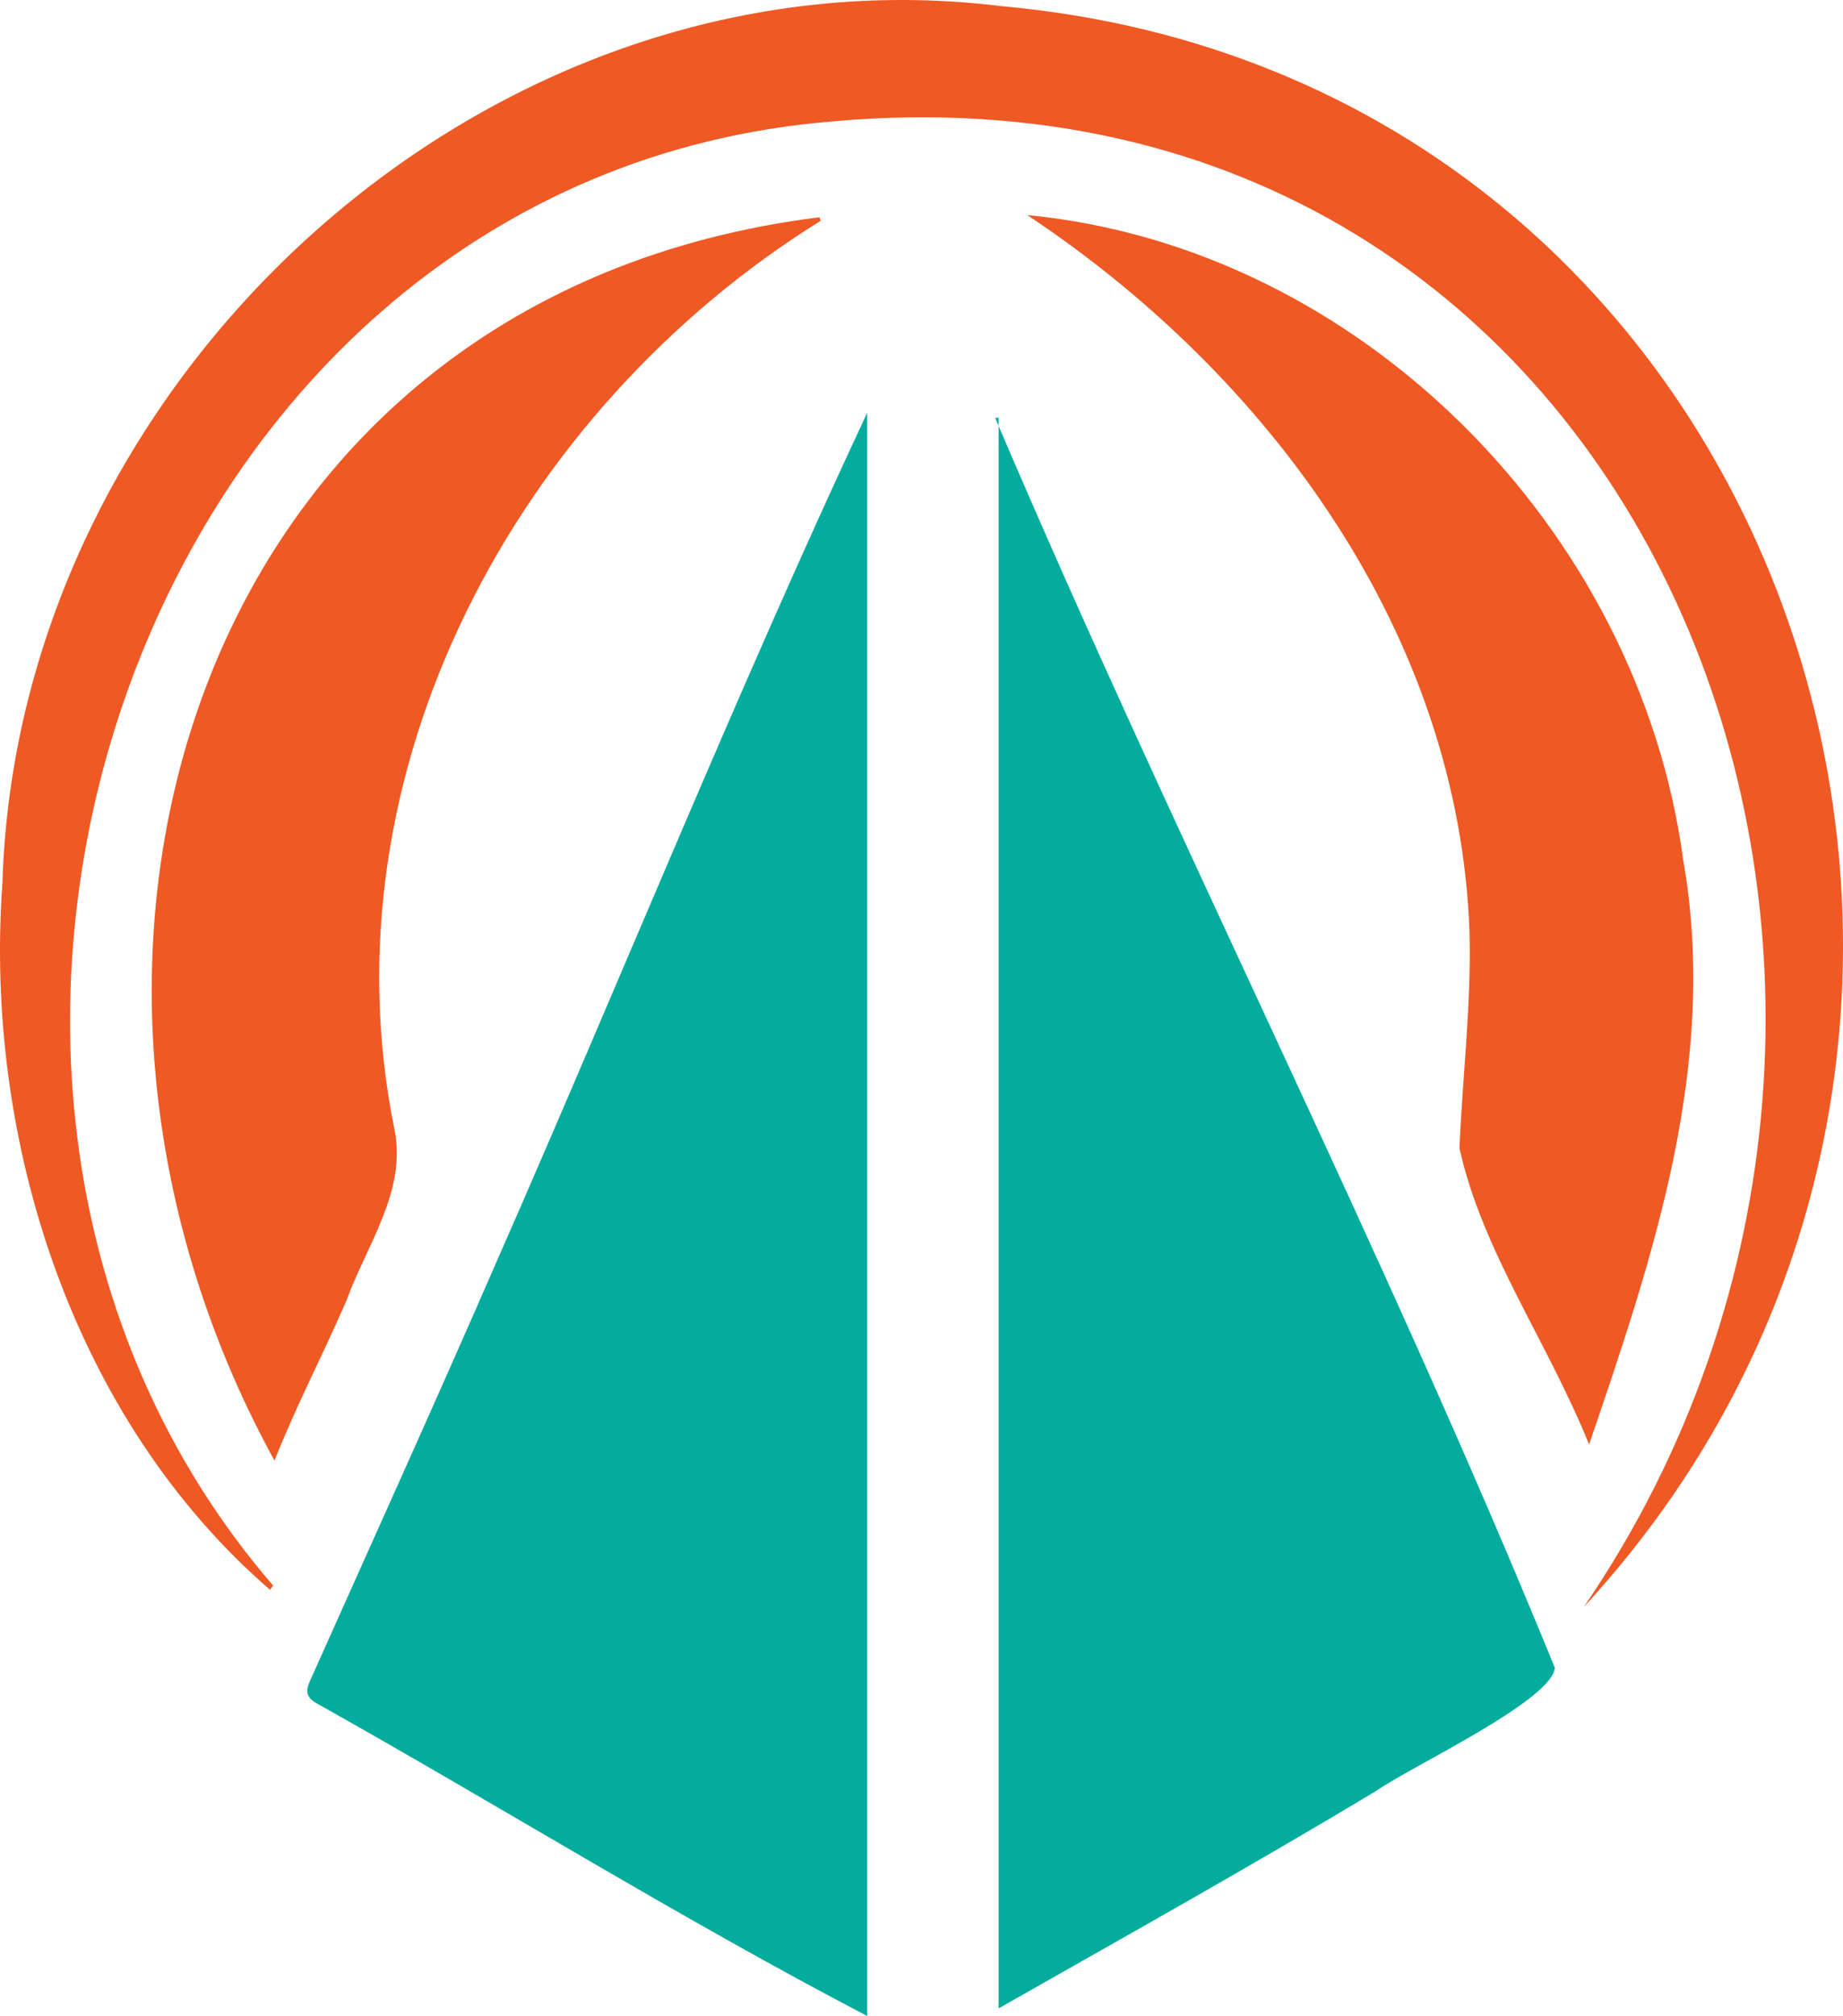<svg xmlns="http://www.w3.org/2000/svg" viewBox="0 0 276.63 302.41"><defs><style>.cls-1{fill:#04ac9d;}.cls-2{fill:#ef5924;}</style></defs><g id="Слой_2" data-name="Слой 2"><g id="Layer_1" data-name="Layer 1"><path class="cls-1" d="M130.16,61.92V302.41C102,287.71,75.18,271,47.51,255.5c-1.55-.88-1.67-1.84-1-3.31,9.31-20.83,18.74-41.61,27.85-62.53C93.07,147.15,110.46,104,130.16,61.92Z"/><path class="cls-1" d="M149.89,301.27V62.64l-.51.06c26.81,62.93,58.19,124.27,84,187.48-.43,4.95-21.83,14.93-26.77,18.44C187.91,279.86,168.89,290.48,149.89,301.27Z"/><path class="cls-2" d="M40.53,238.48C10.88,212.82-2.42,171,.36,132.55,2.6,56.27,73.67-8.53,150.26.92c119.15,10.63,166.45,154.57,87.45,240.15C302.05,147.13,247.94,7.21,125,18.21,21.14,26.57-24.53,161.92,41,237.85Z"/><path class="cls-2" d="M123.18,33.12c-45.54,28.28-75,82.67-63.93,136.51C61,178.76,55,186.83,52,195.1c-3.56,8.19-7.46,15.58-10.8,24C-.82,142.63,30.1,44.18,123,32.59Z"/><path class="cls-2" d="M238.52,216.68c-6.34-15.65-16.05-29-19.46-44.47.47-10.81,1.8-21.64,1.51-32.42C219,95.15,190.44,56.29,154.18,32.26c50,4.82,91.76,47.17,98.45,96.64C258,159.39,248.22,188.26,238.52,216.68Z"/></g></g></svg>